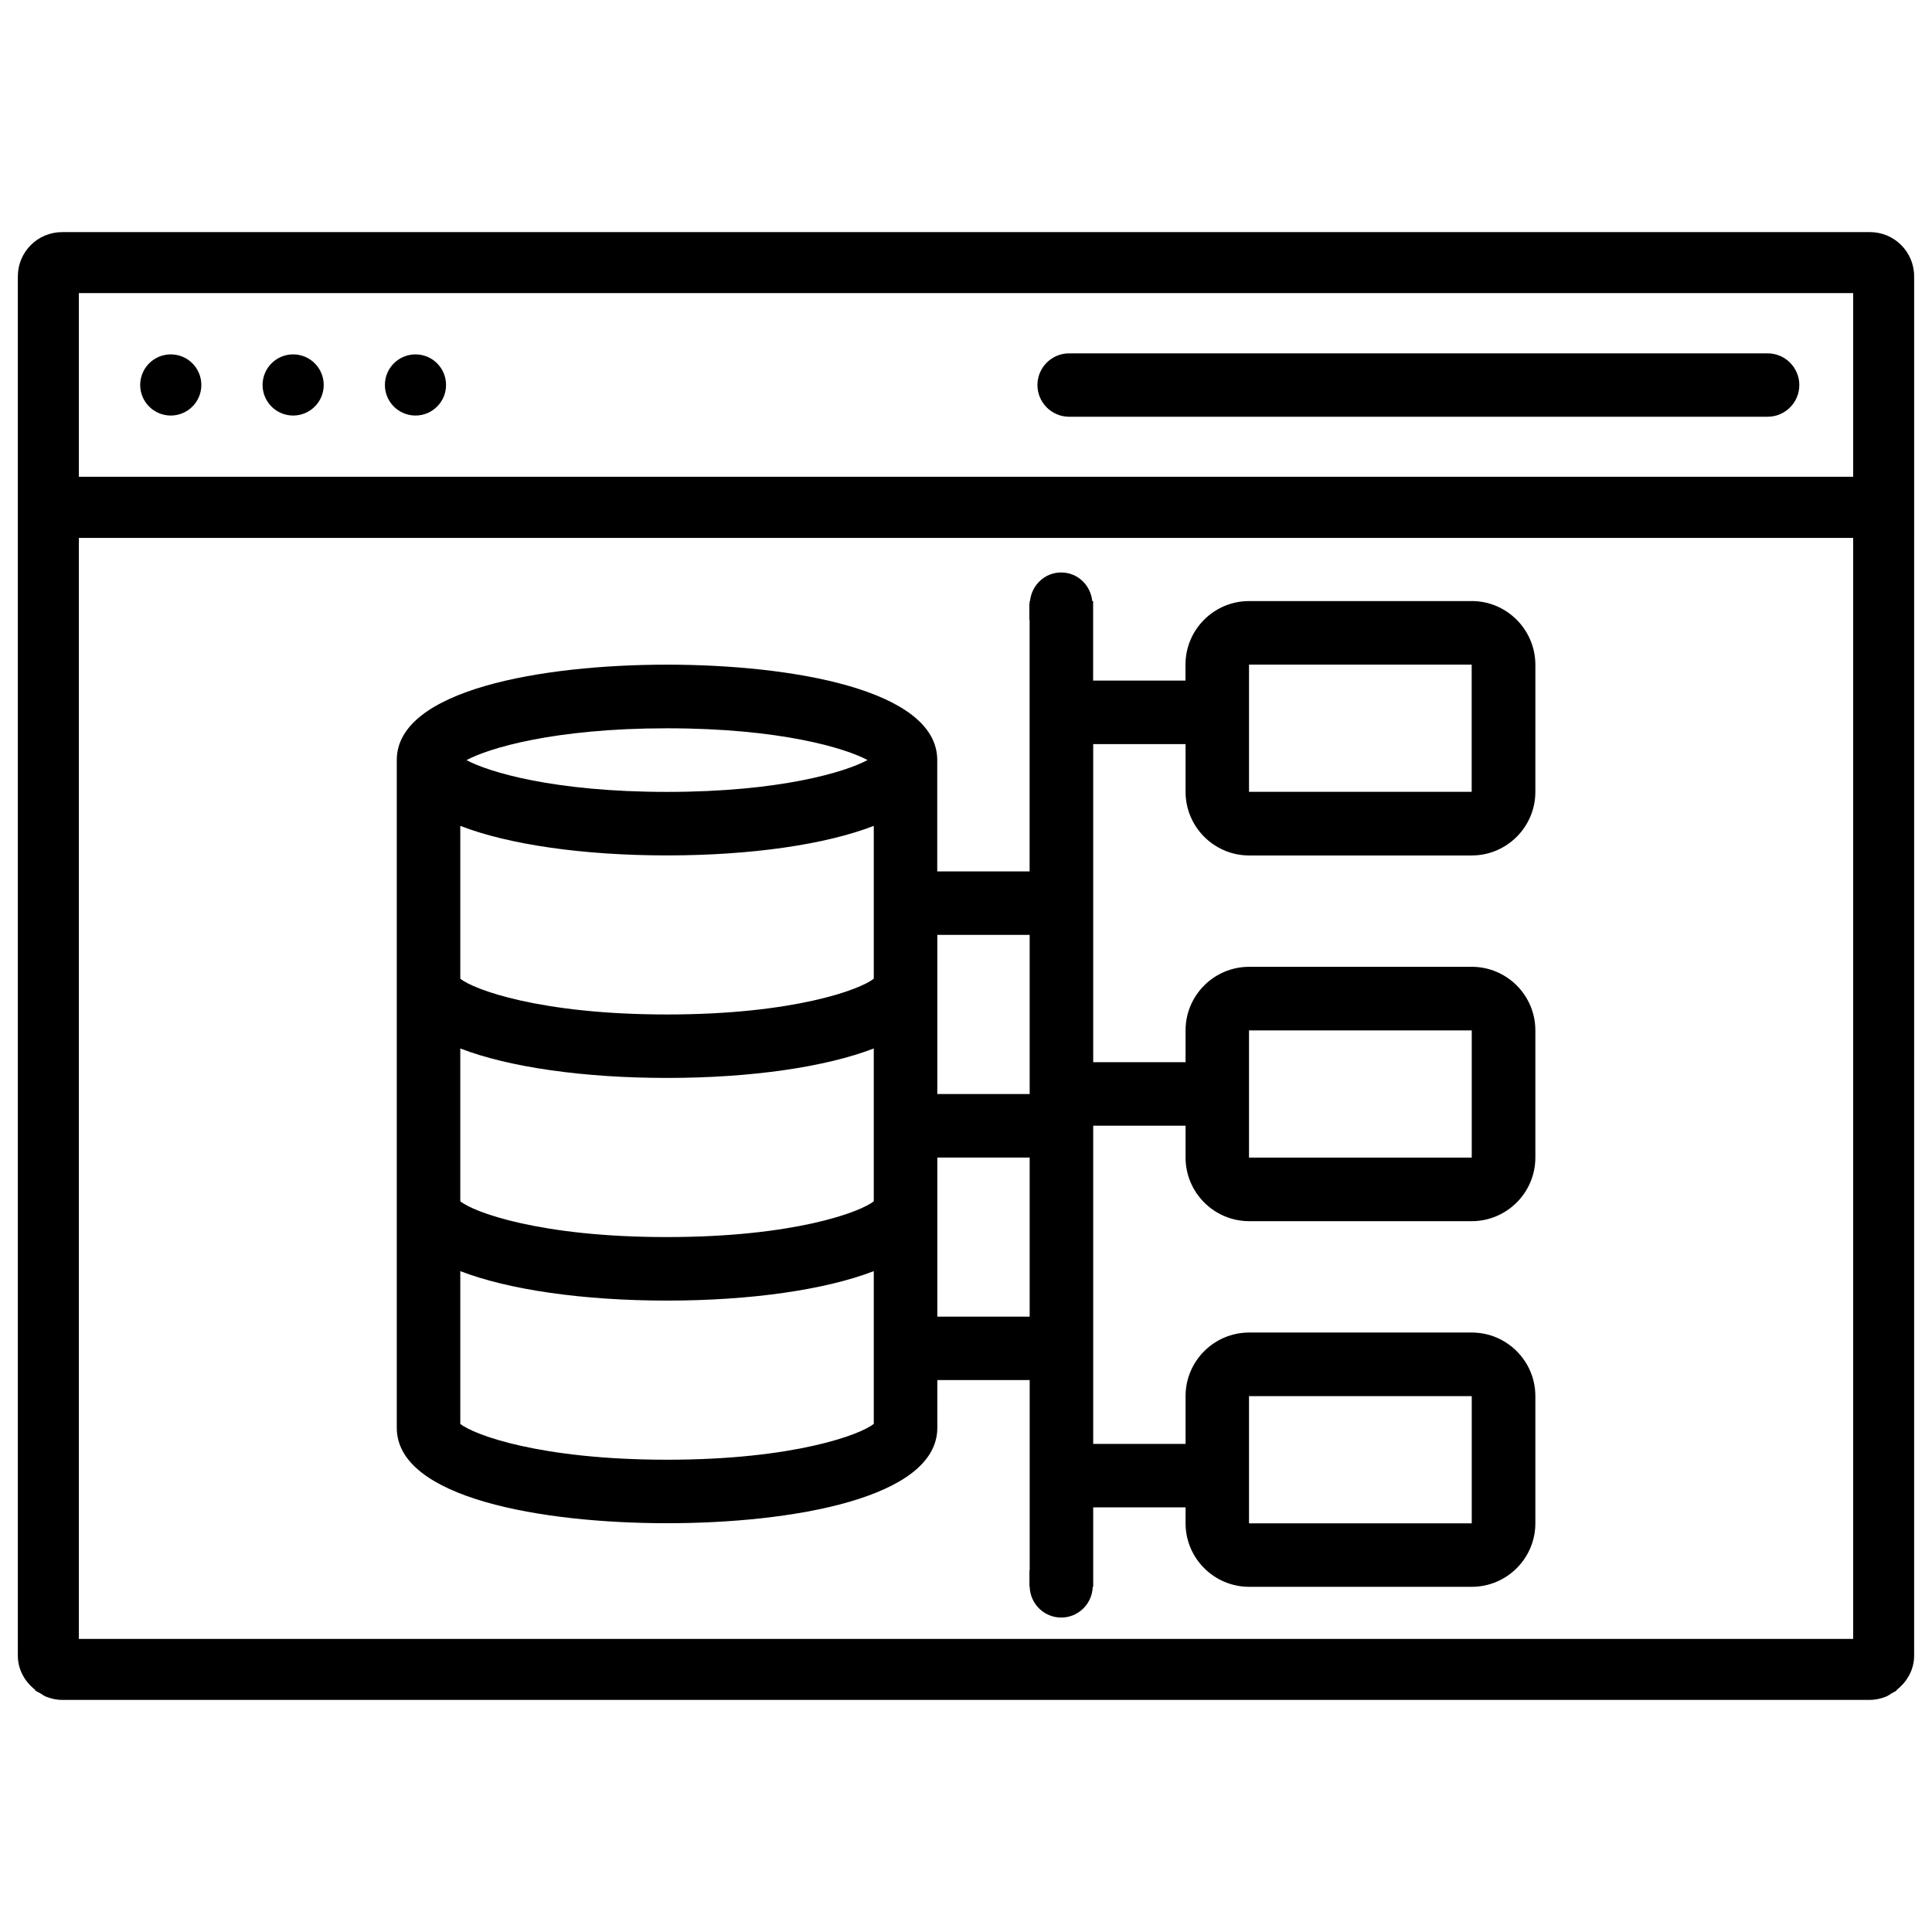 <?xml version="1.0" encoding="UTF-8"?>
<!-- Uploaded to: ICON Repo, www.iconrepo.com, Generator: ICON Repo Mixer Tools -->
<svg width="800px" height="800px" version="1.1" viewBox="144 144 512 512" xmlns="http://www.w3.org/2000/svg">
 <defs>
  <clipPath id="a">
   <path d="m148.09 205h503.81v390h-503.81z"/>
  </clipPath>
 </defs>
 <path d="m197.36 246.02c0 4.473-3.629 8.102-8.105 8.102-4.473 0-8.102-3.629-8.102-8.102 0-4.477 3.629-8.105 8.102-8.105 4.477 0 8.105 3.629 8.105 8.105"/>
 <path d="m229.79 246.02c0 4.473-3.625 8.102-8.102 8.102-4.477 0-8.102-3.629-8.102-8.102 0-4.477 3.625-8.105 8.102-8.105 4.477 0 8.102 3.629 8.102 8.105"/>
 <path d="m262.21 246.02c0 4.473-3.629 8.102-8.102 8.102-4.477 0-8.105-3.629-8.105-8.102 0-4.477 3.629-8.105 8.105-8.105 4.473 0 8.102 3.629 8.102 8.105"/>
 <path d="m427.33 254.44h185.11c4.641 0 8.398-3.777 8.398-8.398 0-4.617-3.758-8.398-8.398-8.398h-185.11c-4.641 0-8.398 3.777-8.398 8.398 0 4.617 3.758 8.398 8.398 8.398z"/>
 <g clip-path="url(#a)">
  <path d="m639.52 205.51h-479.04c-6.508 0-11.754 5.246-11.754 11.754v365.47c0 3.758 1.867 6.949 4.598 9.09 0.02 0.043 0.02 0.105 0.02 0.148 0.379 0.336 0.902 0.504 1.344 0.777 0.504 0.293 0.965 0.672 1.512 0.883 1.324 0.523 2.75 0.859 4.281 0.859h102.06l69.859-0.004h307.11c1.531 0 2.961-0.336 4.281-0.859 0.566-0.211 1.008-0.586 1.512-0.883 0.441-0.273 0.945-0.441 1.344-0.777 0.02-0.043 0.02-0.105 0.02-0.148 2.731-2.141 4.598-5.332 4.598-9.09v-22.902l0.004-342.57c0-6.508-5.246-11.754-11.754-11.754zm-4.41 16.164v48.68h-470.22v-48.68zm0 356.65h-470.22v-291.77h470.22z"/>
 </g>
 <path d="m534.01 303.29h-58.988c-9.277 0-16.855 7.535-16.855 16.836v4.242h-24.477v-21.078h-0.23c-0.441-4.242-3.883-7.578-8.25-7.578-4.344 0-7.809 3.359-8.25 7.578h-0.105v0.566c0 0.082-0.062 0.168-0.062 0.273v3.926c0 0.105 0.043 0.168 0.062 0.273v66.609h-24.477v-29.52c0-18.66-38.582-25.273-71.625-25.273-33.043 0-71.605 6.633-71.605 25.273v176.98c0 18.66 38.582 25.273 71.625 25.273 33.043 0 71.625-6.613 71.625-25.273v-12.66h24.477v50.297c0 0.082-0.062 0.168-0.062 0.273v3.945c0 0.105 0.043 0.168 0.062 0.273 0.148 4.512 3.801 8.145 8.355 8.145 4.555 0 8.207-3.633 8.355-8.145h0.125v-21.055h24.477v4.219c0 9.277 7.559 16.836 16.855 16.836h58.988c9.277 0 16.855-7.535 16.855-16.836v-33.715c0-9.277-7.559-16.836-16.855-16.836h-58.988c-9.277 0-16.855 7.535-16.855 16.836v12.68h-24.477v-84.324h24.477v8.438c0 9.277 7.559 16.855 16.855 16.855h58.988c9.277 0 16.855-7.559 16.855-16.855v-33.715c0-9.277-7.559-16.836-16.855-16.836h-58.988c-9.277 0-16.855 7.535-16.855 16.836v8.438h-24.477v-84.297h24.477v12.66c0 9.277 7.559 16.855 16.855 16.855h58.988c9.277 0 16.855-7.559 16.855-16.855l0.004-33.734c-0.043-9.281-7.602-16.836-16.879-16.836zm0 16.836v33.715h-59.008v-33.715zm-268.03 142.22v-40.492c12.762 4.934 32.539 7.809 54.789 7.809s42.004-2.875 54.789-7.809v40.492c-3.441 2.832-21.074 9.488-54.789 9.488-33.711 0.023-51.367-6.652-54.789-9.488zm109.58-58.988c-3.441 2.832-21.074 9.488-54.789 9.488-33.715 0-51.367-6.656-54.789-9.488v-40.492c12.785 4.953 32.539 7.828 54.789 7.828s42.004-2.875 54.789-7.828zm-54.789-49.496c-29.996 0-47.273-5.269-53.152-8.418 5.856-3.148 23.152-8.438 53.152-8.438 30-0.004 47.273 5.266 53.133 8.414-5.859 3.172-23.133 8.441-53.133 8.441zm-54.789 127c12.762 4.934 32.539 7.809 54.789 7.809s42.004-2.875 54.789-7.809v40.473c-3.441 2.832-21.074 9.508-54.789 9.508-33.715 0-51.367-6.676-54.789-9.508zm150.89-30.102v42.172h-24.477v-42.172zm-24.477-16.836v-42.172h24.477v42.172zm82.605 113.78v-33.715h59.027v33.715zm0-96.922v-33.715h59.027v33.715z"/>
</svg>